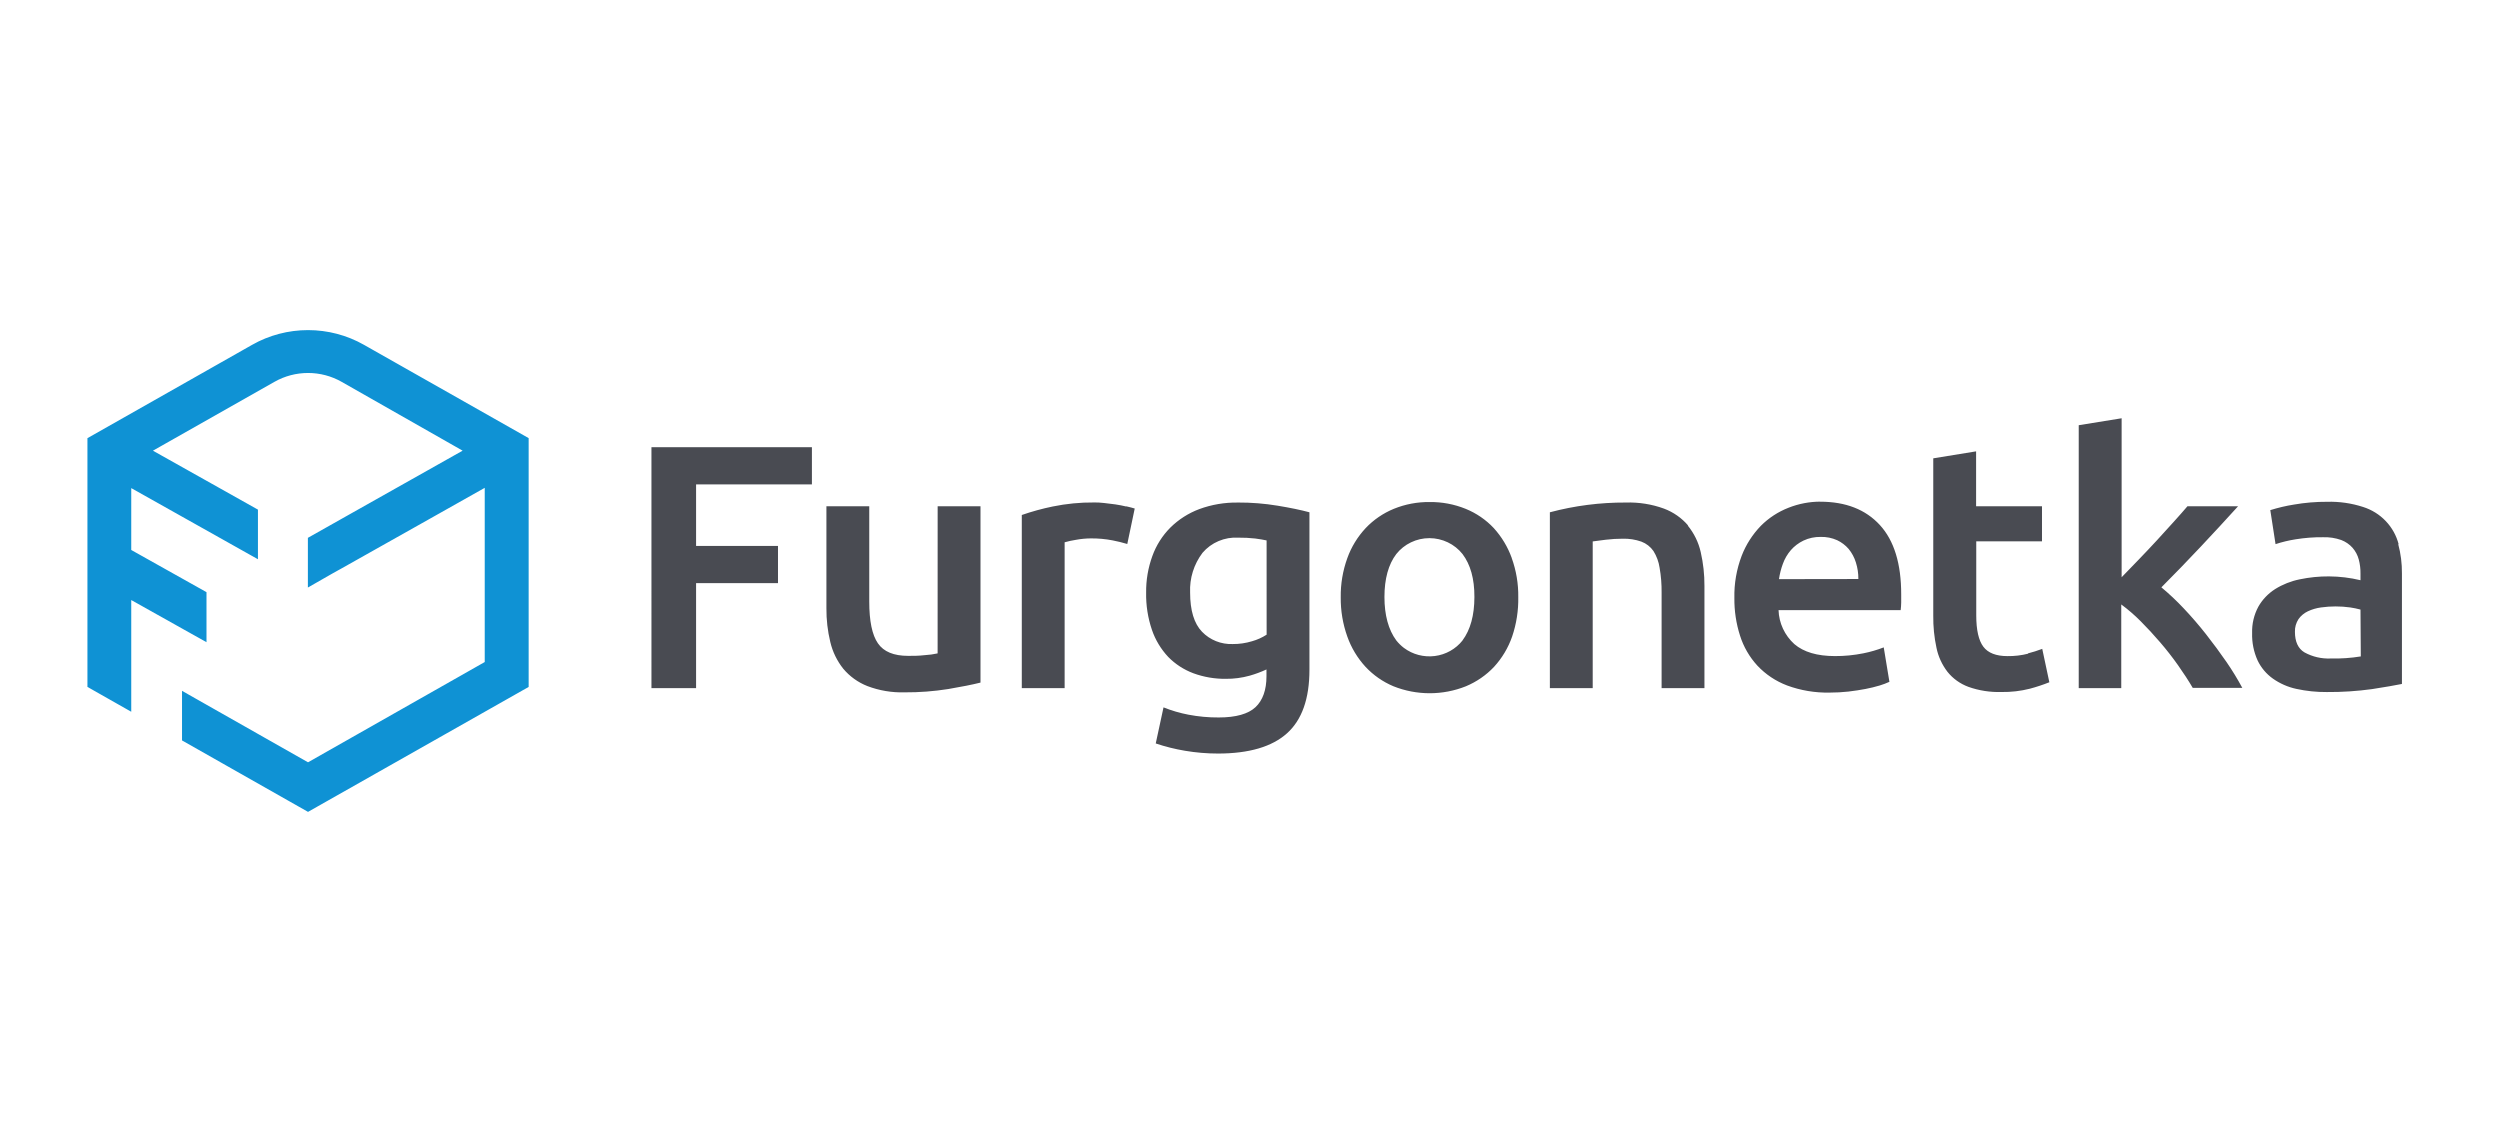 <svg fill="none" height="37" viewBox="0 0 81 37" width="81" xmlns="http://www.w3.org/2000/svg" xmlns:xlink="http://www.w3.org/1999/xlink"><clipPath id="a"><path d="m2.833 10.693h75v15.613h-75z"/></clipPath><g clip-path="url(#a)"><path d="m15.628 15.663-1.761.992-0.0 0-2.903 1.633-.001 0-.246.137-.002.001-.577.33v-1.235l.984-.555v-0l3.947-2.223.25-.141-.25-.142-3.92-2.23c-.355-.202-.758-.308-1.168-.308-.41 0-.813.106-1.168.308-0 0-0 0-0 0l-3.938 2.231-.251.142.252.141 3.319 1.863v1.235l-3.863-2.169-.242-.136v.278 2.004.095l.083.047 2.355 1.32v1.249l-2.196-1.23-.242-.136v.278 3.34l-1.095-.621v-7.869l5.254-2.978 0-0c.526-.299 1.124-.456 1.732-.456.608 0 1.206.157 1.732.456l0.0 0 5.253 2.976v7.872l-6.986 3.956-3.92-2.223v-1.233l.55.312h0l3.29 1.866.08.045.08-.045 5.726-3.249.082-.047v-.095-5.645-.278z" fill="#0f92d4" stroke="#0f92d4" stroke-width=".325"/><path d="m21.107 14.49h5.199v1.204h-3.753v1.994h2.654v1.206h-2.654v3.401h-1.446zm9.273 1.914h1.388v5.712c-.268.067-.616.136-1.045.209-.467.074-.939.11-1.412.107-.413.012-.824-.057-1.21-.204-.304-.12-.573-.314-.781-.563-.201-.254-.344-.548-.418-.862-.087-.36-.129-.729-.126-1.099v-3.3h1.388v3.087c0 .631.093 1.082.281 1.353.187.271.51.406.982.406.17 0 .34 0 .534-.023.141-.008.281-.027.418-.057zm6.109 0c.114.027.206.05.276.072l-.241 1.149c-.157-.047-.316-.086-.476-.117-.233-.045-.469-.066-.706-.064-.163.001-.326.017-.486.047-.122.019-.243.045-.362.079v4.725h-1.388v-5.609c.328-.114.663-.206 1.004-.276.44-.09.888-.134 1.337-.13.092 0 .199 0 .322.017.122.017.245.027.367.045.122.018.242.042.355.069zm3.62-.122c.43-.002.86.032 1.284.102.406.067.75.138 1.033.214v5.101c0 .939-.243 1.626-.728 2.061-.485.435-1.229.654-2.232.655-.359 0-.718-.03-1.072-.09-.322-.054-.639-.133-.948-.237l.252-1.169c.261.105.531.184.808.237.323.062.652.092.982.09.558 0 .956-.114 1.191-.334.235-.221.355-.56.355-1.002v-.22c-.176.082-.358.149-.544.202-.252.07-.512.105-.774.102-.358.004-.714-.057-1.05-.18-.308-.115-.587-.296-.815-.529-.236-.252-.416-.549-.527-.874-.133-.39-.197-.8-.189-1.211-.005-.403.063-.803.201-1.183.124-.346.324-.662.585-.924.265-.262.584-.466.936-.598.4-.147.825-.219 1.252-.212zm.929 1.228c-.099-.022-.221-.043-.367-.062-.182-.02-.366-.03-.549-.028-.219-.013-.438.025-.639.11-.202.085-.38.216-.521.381-.281.371-.423.827-.402 1.289 0 .578.129 1.002.385 1.268.127.132.281.236.453.305.171.069.356.101.541.094.212.002.422-.029.624-.09.169-.047.329-.119.476-.214zm7.941.568c.147.407.219.836.213 1.268.008.434-.059.867-.199 1.279-.126.362-.325.696-.585.98-.255.271-.566.485-.912.63-.753.301-1.595.301-2.348 0-.344-.144-.652-.359-.905-.63-.262-.285-.462-.618-.59-.98-.146-.409-.218-.84-.213-1.273-.006-.432.066-.861.213-1.268.129-.361.332-.692.595-.974.256-.27.567-.483.914-.625.367-.149.761-.224 1.159-.219.399-.005.795.07 1.164.219.347.141.659.354.913.625.256.282.454.611.582.967zm-1.594 2.672c.257-.346.385-.815.386-1.408.002-.593-.129-1.051-.385-1.391-.127-.16-.29-.29-.476-.379s-.39-.136-.597-.136c-.207 0-.411.046-.597.136-.186.089-.349.219-.476.379-.255.334-.384.805-.384 1.391 0 .586.129 1.062.384 1.408.072.09.155.172.247.242.285.214.645.308 1.001.263.356-.045.679-.227.899-.505zm7.298-3.723c.205.251.349.544.42.859.083.361.123.729.121 1.099v3.311h-1.388v-3.095c.003-.27-.018-.54-.065-.807-.028-.192-.096-.376-.199-.541-.096-.138-.231-.244-.39-.304-.193-.068-.397-.1-.602-.095-.184 0-.368.011-.551.033-.192.022-.34.042-.425.055v4.753h-1.388v-5.697c.802-.214 1.63-.32 2.462-.316.421-.013.84.053 1.235.197.306.115.576.304.786.551zm4.29-.772c.827 0 1.472.252 1.934.755s.694 1.254.692 2.253v.254c0 .087-.009.179-.017.252h-3.957c.007.207.055.411.143.6s.213.358.368.499c.303.259.741.389 1.315.389.31.002.62-.029.924-.09.225-.045.445-.109.658-.192l.184 1.116c-.102.047-.207.086-.315.119-.151.045-.304.082-.459.112-.155.03-.357.062-.556.085-.202.022-.406.033-.609.033-.469.009-.936-.069-1.376-.231-.367-.139-.697-.359-.963-.643-.256-.279-.448-.61-.561-.969-.127-.395-.189-.808-.184-1.223-.01-.465.07-.927.235-1.363.139-.363.352-.695.624-.976.254-.254.559-.454.897-.585.328-.13.679-.197 1.033-.197zm1.238 2.505c.002-.182-.025-.362-.08-.536-.049-.16-.129-.309-.235-.439-.102-.118-.229-.215-.371-.282-.167-.075-.349-.112-.532-.107-.194-.004-.386.036-.561.119-.156.075-.295.18-.408.309-.112.13-.199.279-.257.439-.061.162-.103.33-.128.501zm5.493 2.41c.158-.04.313-.089.465-.147l.23 1.082c-.206.082-.417.152-.631.209-.3.076-.609.112-.919.107-.365.011-.729-.045-1.072-.167-.268-.099-.504-.268-.68-.489-.176-.23-.298-.495-.355-.777-.074-.343-.108-.692-.104-1.042v-5.096l1.388-.226v1.779h2.135v1.137h-2.13v2.4c0 .474.078.812.23 1.014s.413.304.781.304c.226.003.451-.023.67-.079zm5.772-.62c.235.301.458.601.665.902.185.269.355.548.51.835h-1.606c-.137-.234-.296-.478-.476-.733-.179-.254-.372-.501-.58-.743-.207-.242-.417-.468-.629-.681-.196-.198-.407-.38-.631-.546v2.711h-1.378v-8.518l1.39-.225v5.151l.561-.58c.2-.207.395-.414.585-.62.191-.207.371-.406.544-.598s.32-.357.442-.501h1.64c-.381.421-.784.857-1.208 1.308-.424.451-.849.89-1.276 1.318.255.212.497.44.723.681.252.266.496.549.733.85zm6.226-2.923c.083.311.124.631.121.952v3.581c-.214.045-.538.099-.97.167-.485.067-.974.099-1.463.095-.332.003-.663-.031-.987-.102-.275-.059-.534-.173-.762-.334-.212-.151-.381-.352-.493-.585-.127-.28-.188-.584-.179-.89-.009-.297.06-.592.202-.855.131-.231.318-.426.544-.57.244-.152.514-.259.798-.316.311-.065.628-.097.946-.095.344.002.687.043 1.021.124v-.221c.002-.152-.017-.304-.056-.451-.037-.14-.106-.269-.201-.379-.1-.112-.226-.198-.367-.252-.19-.067-.391-.097-.592-.09-.296-.003-.591.02-.883.067-.222.035-.44.087-.653.157l-.17-1.102c.251-.078.507-.139.767-.18.356-.062.717-.092 1.079-.09.393-.011.785.046 1.159.167.281.089.535.246.737.459.202.212.345.471.417.752zm-1.222 2.123c-.109-.03-.22-.052-.332-.069-.314-.044-.633-.044-.948 0-.147.02-.291.062-.425.125-.121.057-.226.144-.303.252-.08.123-.121.267-.116.412 0 .322.104.546.31.668.259.142.553.21.849.197.326.008.653-.015.975-.067z" fill="#494b52"/></g></svg>